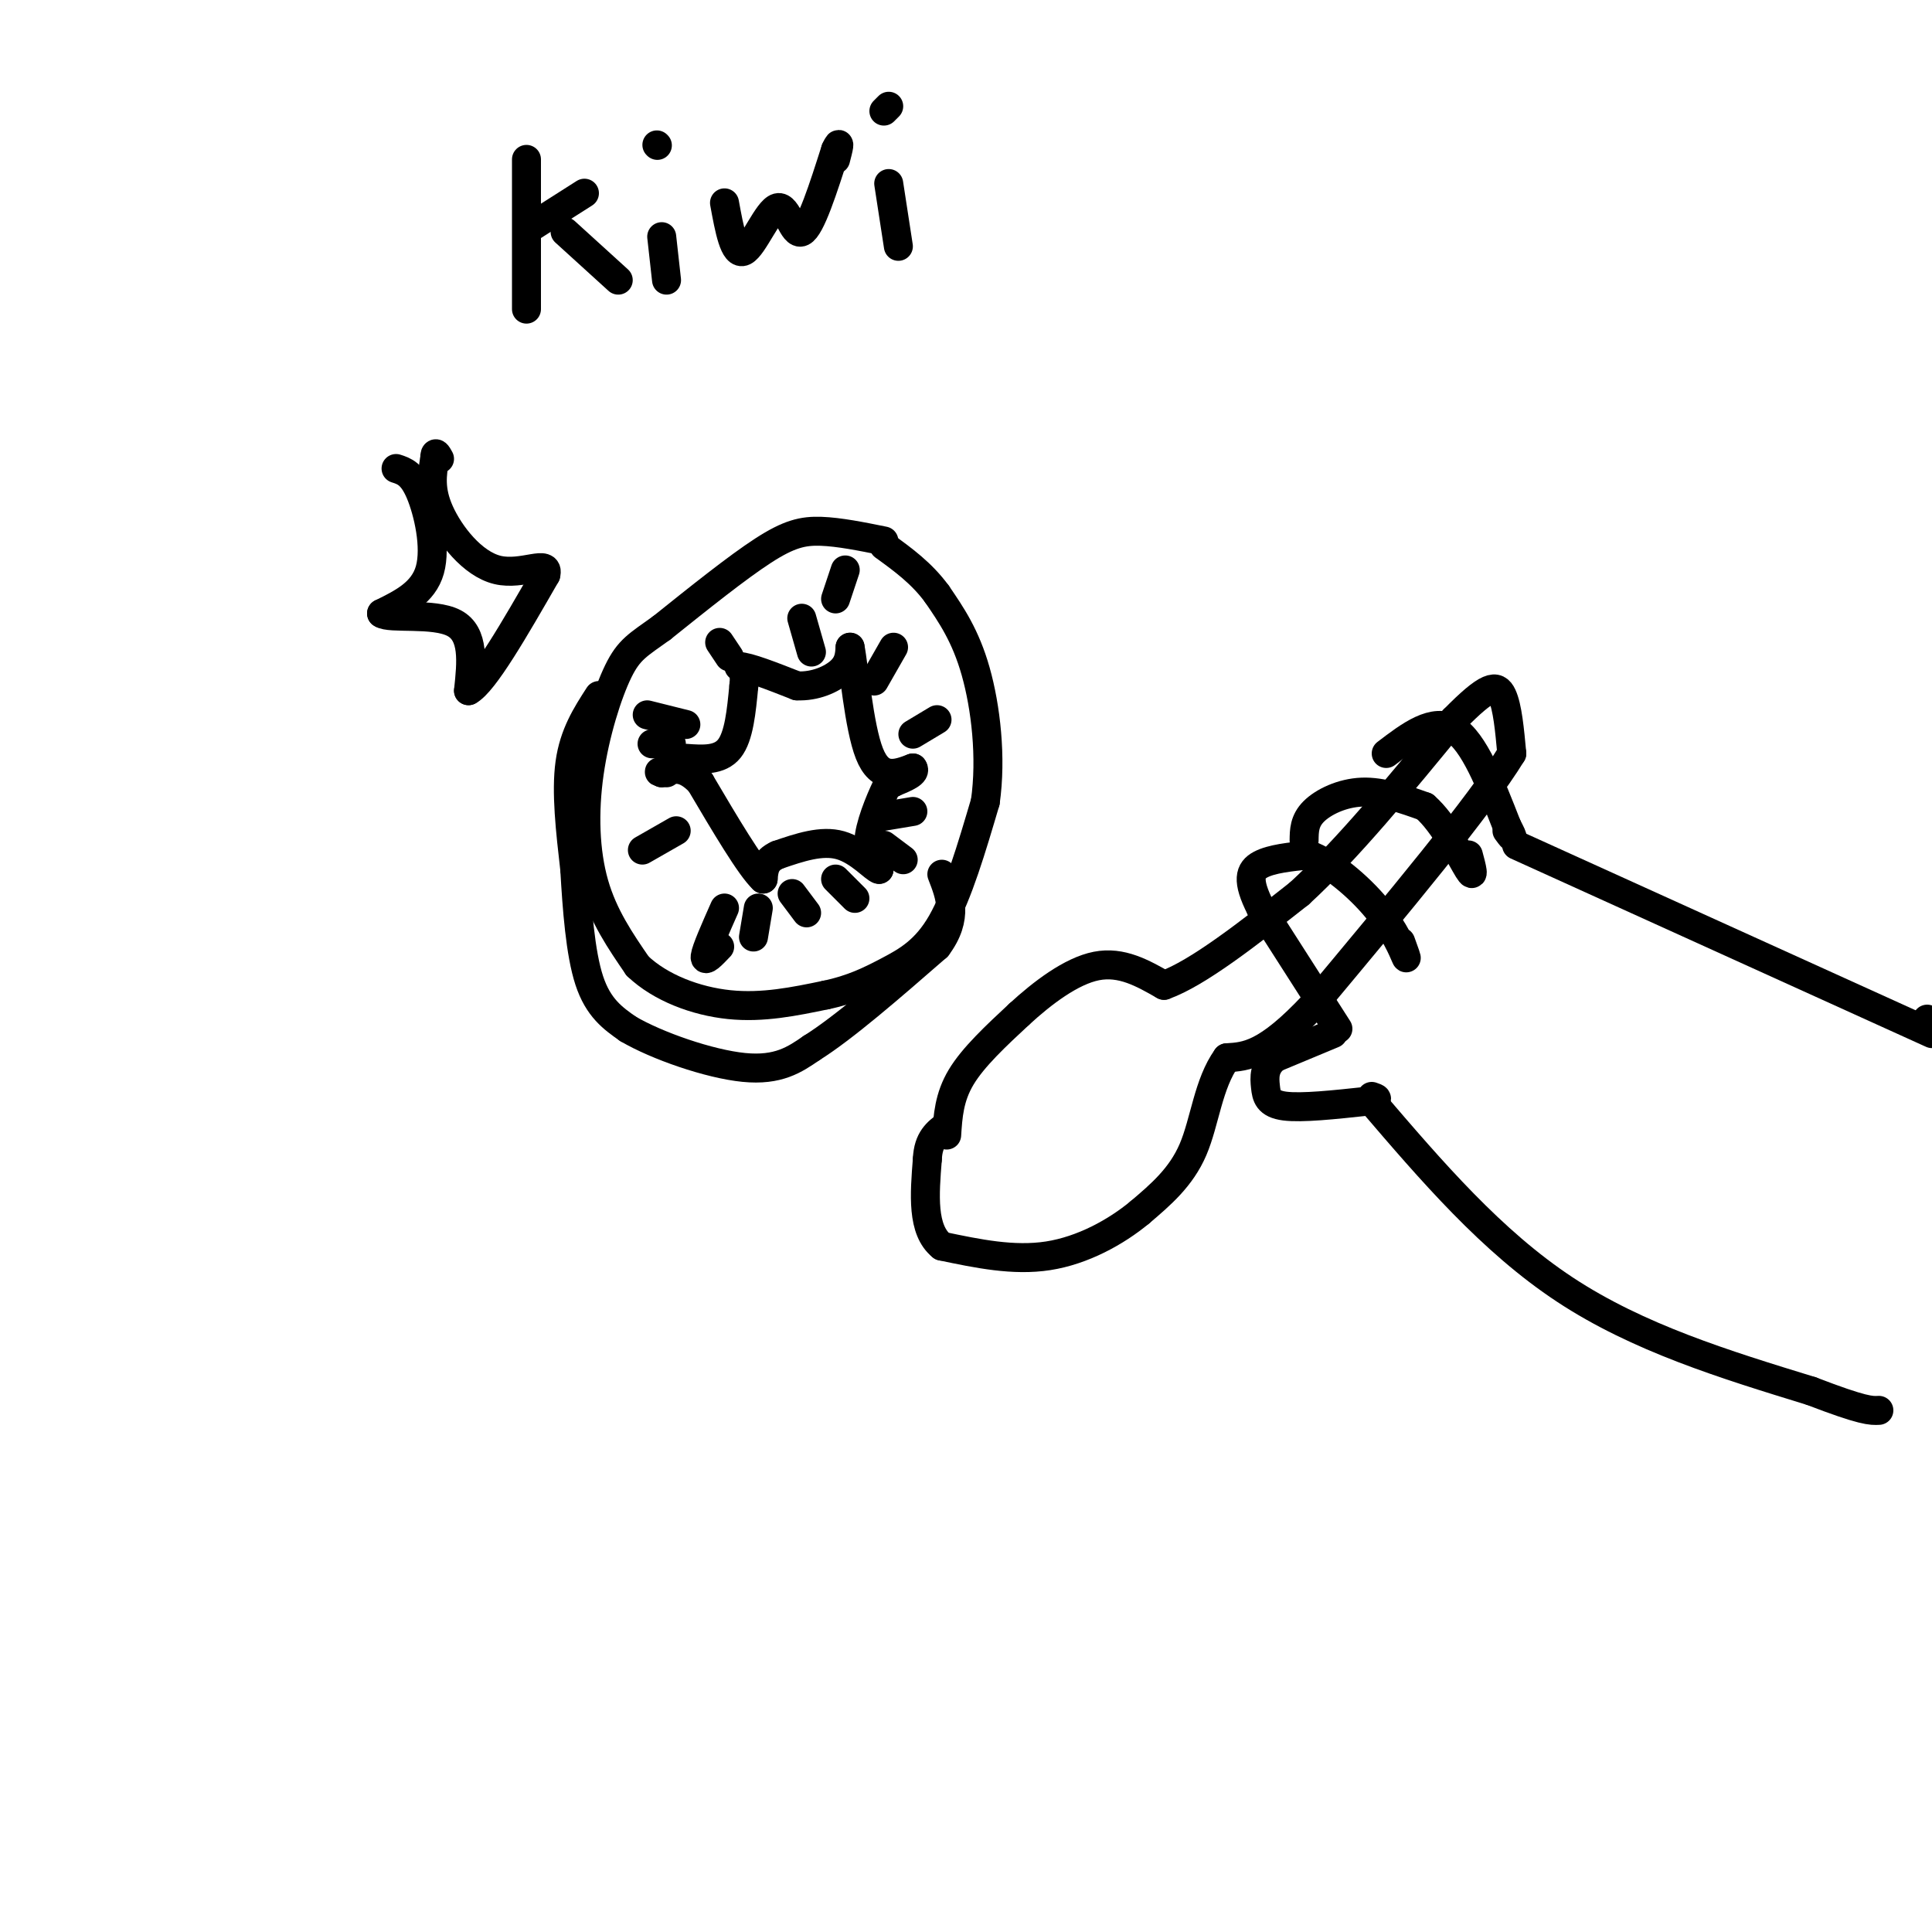 <svg viewBox='0 0 400 400' version='1.1' xmlns='http://www.w3.org/2000/svg' xmlns:xlink='http://www.w3.org/1999/xlink'><g fill='none' stroke='#000000' stroke-width='6' stroke-linecap='round' stroke-linejoin='round'><path d='M183,112c-4.622,-0.933 -9.244,-1.867 -13,-2c-3.756,-0.133 -6.644,0.533 -12,4c-5.356,3.467 -13.178,9.733 -21,16'/><path d='M137,130c-4.936,3.553 -6.777,4.437 -9,9c-2.223,4.563 -4.829,12.805 -6,21c-1.171,8.195 -0.906,16.341 1,23c1.906,6.659 5.453,11.829 9,17'/><path d='M132,200c4.733,4.511 12.067,7.289 19,8c6.933,0.711 13.467,-0.644 20,-2'/><path d='M171,206c5.488,-1.143 9.208,-3.000 13,-5c3.792,-2.000 7.655,-4.143 11,-10c3.345,-5.857 6.173,-15.429 9,-25'/><path d='M204,166c1.311,-9.178 0.089,-19.622 -2,-27c-2.089,-7.378 -5.044,-11.689 -8,-16'/><path d='M194,123c-3.167,-4.333 -7.083,-7.167 -11,-10'/><path d='M142,157c3.500,0.250 7.000,0.500 9,-2c2.000,-2.500 2.500,-7.750 3,-13'/><path d='M154,142c0.333,-2.833 -0.333,-3.417 -1,-4'/><path d='M153,138c1.833,0.000 6.917,2.000 12,4'/><path d='M165,142c3.778,0.178 7.222,-1.378 9,-3c1.778,-1.622 1.889,-3.311 2,-5'/><path d='M176,134c0.800,3.978 1.800,16.422 4,22c2.200,5.578 5.600,4.289 9,3'/><path d='M189,159c0.833,1.000 -1.583,2.000 -4,3'/><path d='M185,162c-0.833,0.500 -0.917,0.250 -1,0'/><path d='M184,162c-1.133,2.133 -3.467,7.467 -4,11c-0.533,3.533 0.733,5.267 2,7'/><path d='M182,180c-0.889,-0.111 -4.111,-3.889 -8,-5c-3.889,-1.111 -8.444,0.444 -13,2'/><path d='M161,177c-2.667,1.167 -2.833,3.083 -3,5'/><path d='M158,182c-2.667,-2.500 -7.833,-11.250 -13,-20'/><path d='M145,162c-3.500,-3.667 -5.750,-2.833 -8,-2'/><path d='M137,160c-1.167,-0.333 -0.083,-0.167 1,0'/><path d='M150,188c-1.917,4.333 -3.833,8.667 -4,10c-0.167,1.333 1.417,-0.333 3,-2'/><path d='M157,188c0.000,0.000 -1.000,6.000 -1,6'/><path d='M164,185c0.000,0.000 3.000,4.000 3,4'/><path d='M173,182c0.000,0.000 4.000,4.000 4,4'/><path d='M183,175c0.000,0.000 4.000,3.000 4,3'/><path d='M183,169c0.000,0.000 6.000,-1.000 6,-1'/><path d='M189,152c0.000,0.000 5.000,-3.000 5,-3'/><path d='M181,141c0.000,0.000 4.000,-7.000 4,-7'/><path d='M173,124c0.000,0.000 2.000,-6.000 2,-6'/><path d='M168,135c0.000,0.000 -2.000,-7.000 -2,-7'/><path d='M151,136c0.000,0.000 -2.000,-3.000 -2,-3'/><path d='M142,150c0.000,0.000 -8.000,-2.000 -8,-2'/><path d='M139,154c0.000,0.000 -4.000,0.000 -4,0'/><path d='M140,172c0.000,0.000 -7.000,4.000 -7,4'/><path d='M124,144c-2.583,4.000 -5.167,8.000 -6,14c-0.833,6.000 0.083,14.000 1,22'/><path d='M119,180c0.467,8.089 1.133,17.311 3,23c1.867,5.689 4.933,7.844 8,10'/><path d='M130,213c5.956,3.511 16.844,7.289 24,8c7.156,0.711 10.578,-1.644 14,-4'/><path d='M168,217c6.667,-4.167 16.333,-12.583 26,-21'/><path d='M194,196c4.500,-6.000 2.750,-10.500 1,-15'/><path d='M109,33c0.000,0.000 0.000,31.000 0,31'/><path d='M110,47c0.000,0.000 11.000,-7.000 11,-7'/><path d='M117,48c0.000,0.000 11.000,10.000 11,10'/><path d='M137,49c0.000,0.000 1.000,9.000 1,9'/><path d='M136,30c0.000,0.000 0.100,0.100 0.1,0.1'/><path d='M150,42c1.006,5.494 2.012,10.988 4,10c1.988,-0.988 4.958,-8.458 7,-9c2.042,-0.542 3.155,5.845 5,5c1.845,-0.845 4.423,-8.923 7,-17'/><path d='M173,31c1.167,-2.500 0.583,-0.250 0,2'/><path d='M184,38c0.000,0.000 2.000,13.000 2,13'/><path d='M184,22c0.000,0.000 -1.000,1.000 -1,1'/><path d='M196,235c0.250,-3.917 0.500,-7.833 3,-12c2.500,-4.167 7.250,-8.583 12,-13'/><path d='M211,210c4.800,-4.422 10.800,-8.978 16,-10c5.200,-1.022 9.600,1.489 14,4'/><path d='M241,204c7.000,-2.500 17.500,-10.750 28,-19'/><path d='M269,185c10.000,-9.167 21.000,-22.583 32,-36'/><path d='M301,149c7.111,-7.244 8.889,-7.356 10,-5c1.111,2.356 1.556,7.178 2,12'/><path d='M313,156c-6.500,10.667 -23.750,31.333 -41,52'/><path d='M272,208c-9.833,10.500 -13.917,10.750 -18,11'/><path d='M254,219c-3.867,5.356 -4.533,13.244 -7,19c-2.467,5.756 -6.733,9.378 -11,13'/><path d='M236,251c-4.956,4.111 -11.844,7.889 -19,9c-7.156,1.111 -14.578,-0.444 -22,-2'/><path d='M195,258c-4.167,-3.333 -3.583,-10.667 -3,-18'/><path d='M192,240c0.167,-4.167 2.083,-5.583 4,-7'/><path d='M277,213c0.000,0.000 -16.000,-25.000 -16,-25'/><path d='M261,188c-2.933,-5.800 -2.267,-7.800 0,-9c2.267,-1.200 6.133,-1.600 10,-2'/><path d='M271,177c4.345,1.548 10.208,6.417 14,11c3.792,4.583 5.512,8.881 6,10c0.488,1.119 -0.256,-0.940 -1,-3'/><path d='M270,174c0.022,-2.022 0.044,-4.044 2,-6c1.956,-1.956 5.844,-3.844 10,-4c4.156,-0.156 8.578,1.422 13,3'/><path d='M295,167c4.022,3.489 7.578,10.711 9,13c1.422,2.289 0.711,-0.356 0,-3'/><path d='M287,156c4.917,-3.750 9.833,-7.500 14,-5c4.167,2.500 7.583,11.250 11,20'/><path d='M312,171c1.833,3.500 0.917,2.250 0,1'/><path d='M276,214c0.000,0.000 -12.000,5.000 -12,5'/><path d='M264,219c-2.345,1.881 -2.208,4.083 -2,6c0.208,1.917 0.488,3.548 4,4c3.512,0.452 10.256,-0.274 17,-1'/><path d='M283,228c3.000,-0.333 2.000,-0.667 1,-1'/><path d='M284,228c12.417,14.500 24.833,29.000 40,39c15.167,10.000 33.083,15.500 51,21'/><path d='M375,288c10.833,4.167 12.417,4.083 14,4'/><path d='M314,175c0.000,0.000 86.000,39.000 86,39'/><path d='M399,211c0.000,0.000 0.100,0.100 0.1,0.1'/><path d='M82,97c1.667,0.533 3.333,1.067 5,5c1.667,3.933 3.333,11.267 2,16c-1.333,4.733 -5.667,6.867 -10,9'/><path d='M79,127c1.644,1.222 10.756,-0.222 15,2c4.244,2.222 3.622,8.111 3,14'/><path d='M97,143c3.167,-1.667 9.583,-12.833 16,-24'/><path d='M113,119c0.917,-3.357 -4.792,0.250 -10,-1c-5.208,-1.250 -9.917,-7.357 -12,-12c-2.083,-4.643 -1.542,-7.821 -1,-11'/><path d='M90,95c0.000,-1.833 0.500,-0.917 1,0'/></g>
</svg>